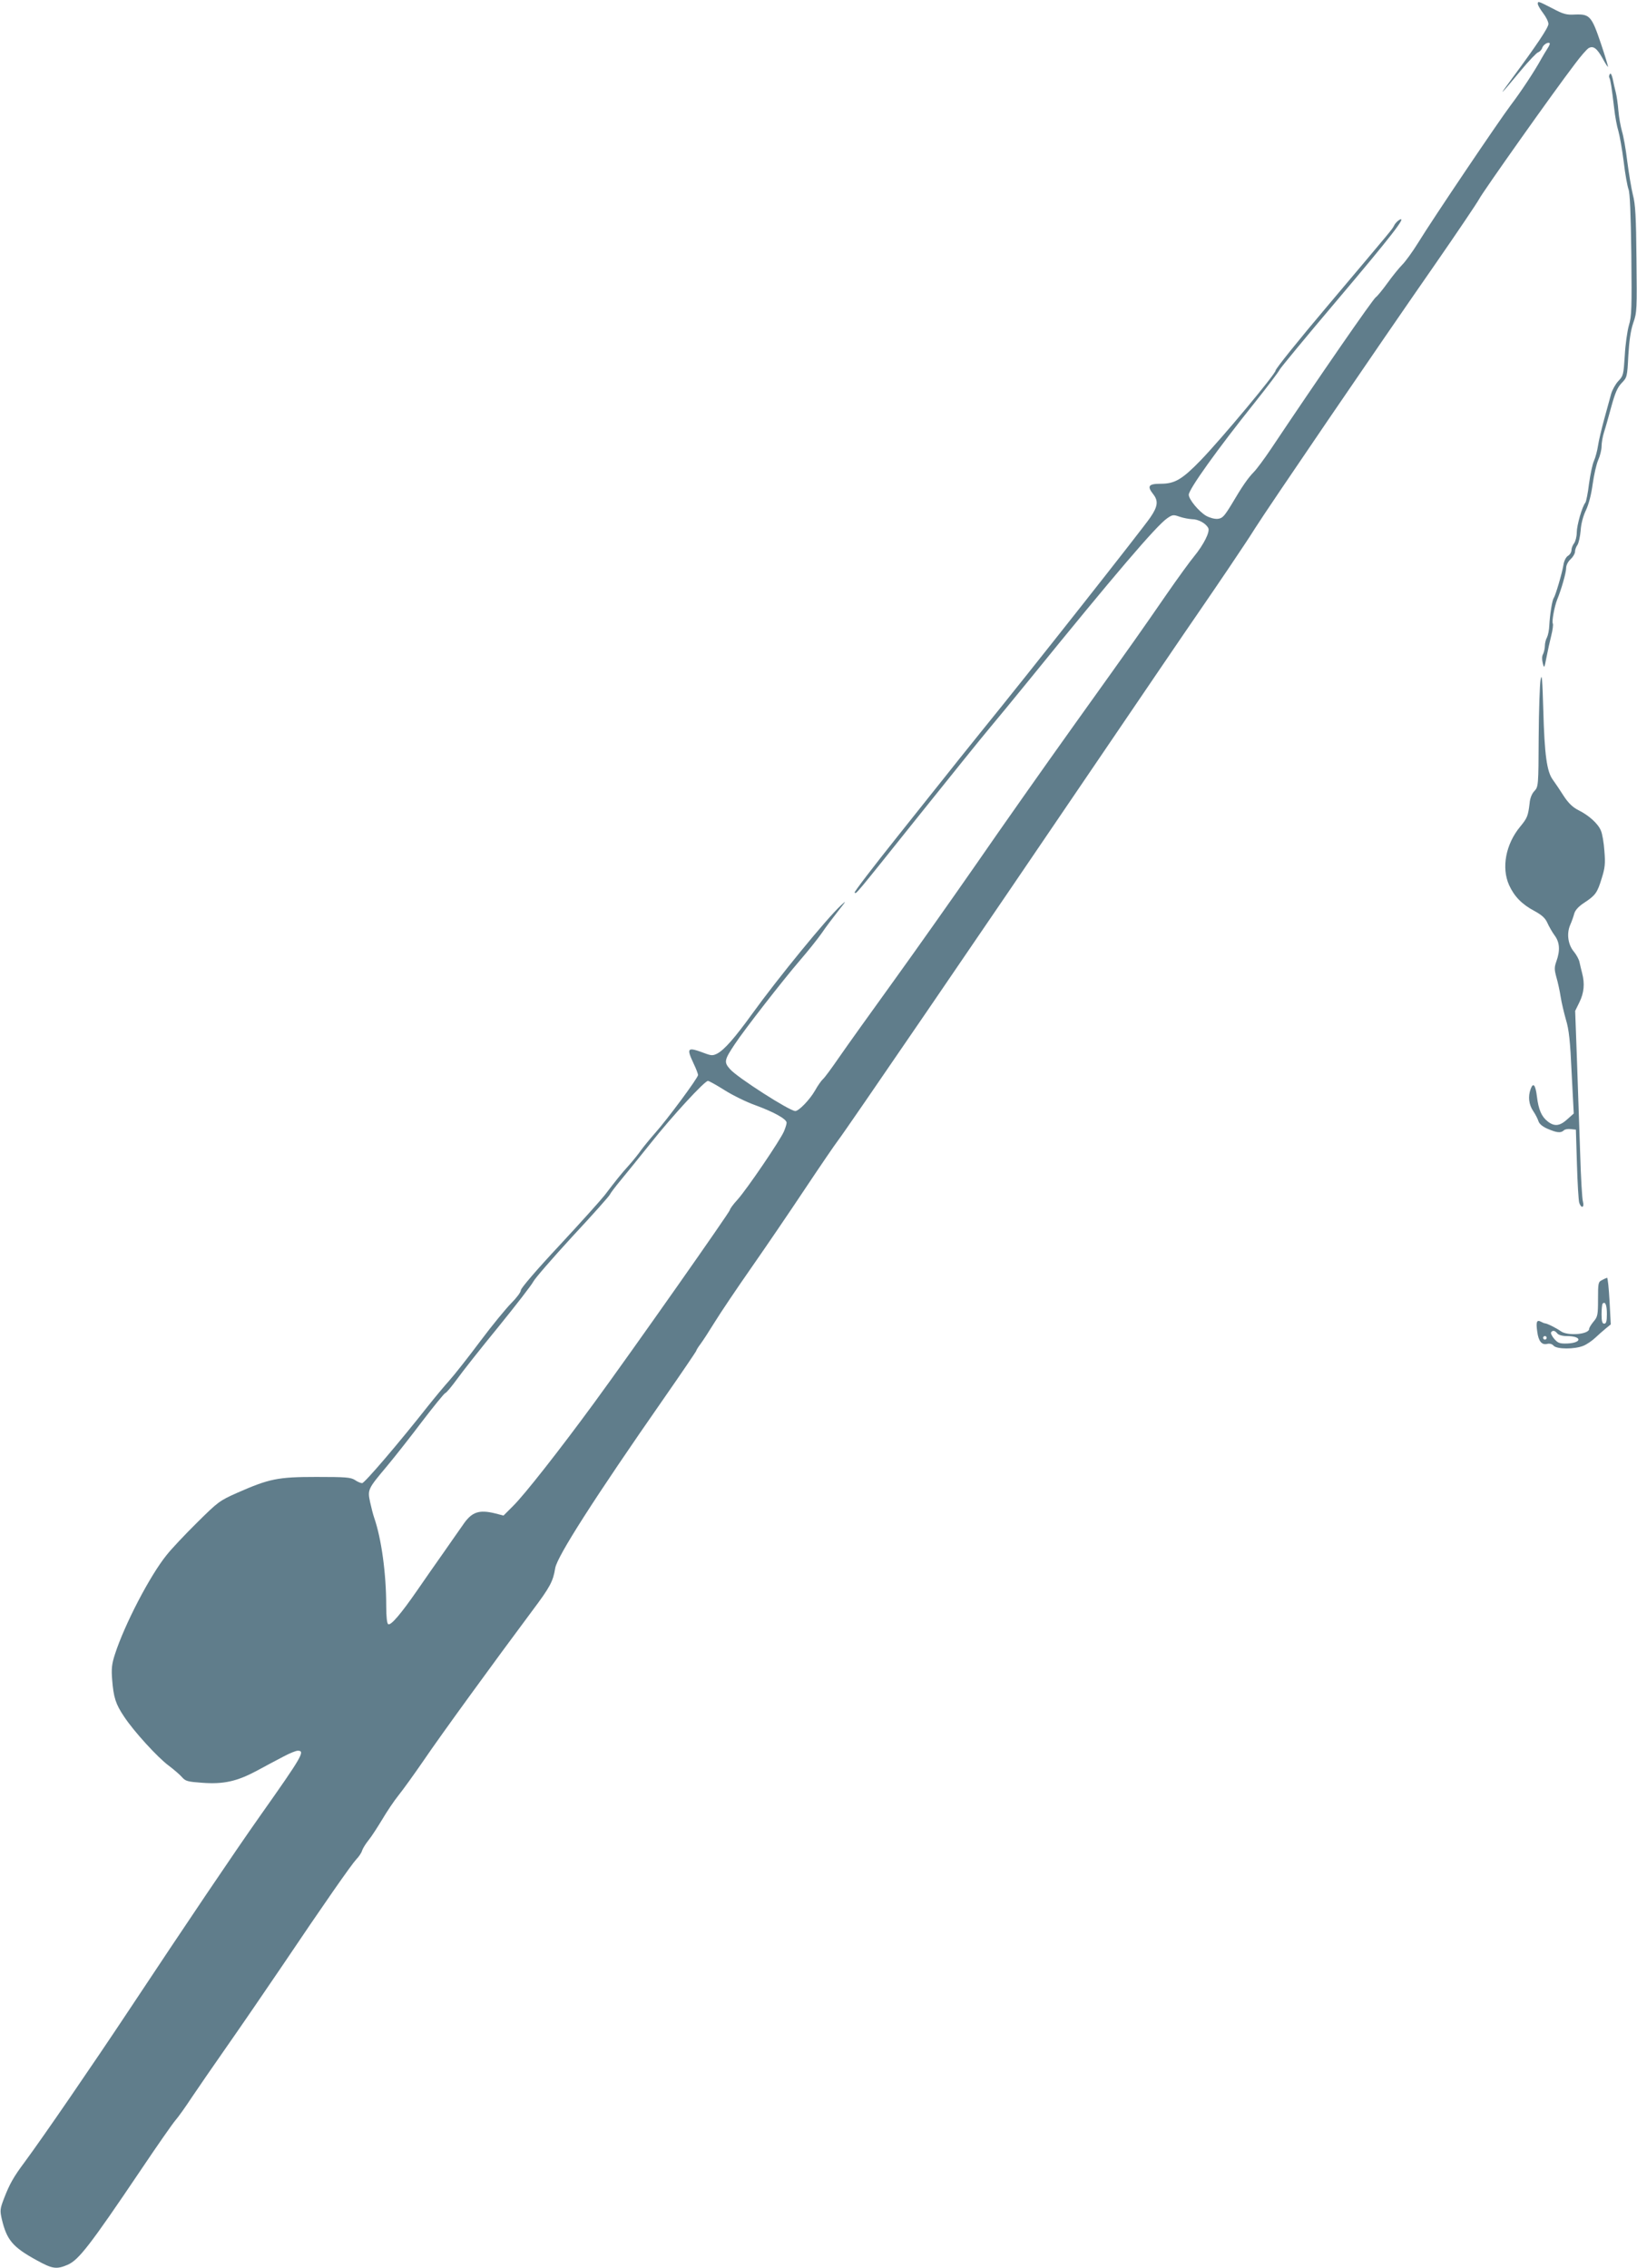 <?xml version="1.0" standalone="no"?>
<!DOCTYPE svg PUBLIC "-//W3C//DTD SVG 20010904//EN"
 "http://www.w3.org/TR/2001/REC-SVG-20010904/DTD/svg10.dtd">
<svg version="1.0" xmlns="http://www.w3.org/2000/svg"
 width="924pt" height="1280pt" viewBox="0 0 924 1280"
 preserveAspectRatio="xMidYMid meet">
<g transform="translate(0,1280) scale(0.1,-0.1)"
fill="#607d8b" stroke="none">
<path d="M8680 12778 c0 -7 14 -31 30 -52 17 -22 30 -49 30 -61 0 -21 -65
-118 -207 -310 -81 -109 -70 -99 52 48 44 53 88 99 97 102 9 3 20 14 23 25 6
18 33 35 42 26 3 -2 -3 -16 -13 -31 -9 -14 -24 -39 -33 -55 -38 -70 -117 -189
-174 -264 -67 -89 -435 -634 -523 -777 -31 -50 -71 -105 -89 -123 -18 -18 -56
-65 -84 -104 -29 -40 -58 -75 -65 -79 -16 -10 -323 -454 -593 -858 -37 -55
-80 -113 -96 -129 -33 -34 -64 -78 -127 -185 -40 -65 -50 -76 -76 -79 -18 -2
-46 6 -66 17 -42 25 -98 93 -98 119 0 31 164 260 370 517 75 94 139 179 143
189 4 9 149 185 322 389 308 364 398 480 355 457 -11 -6 -25 -20 -31 -33 -14
-25 6 -1 -378 -456 -160 -189 -291 -352 -291 -362 0 -19 -304 -384 -424 -508
-103 -106 -145 -131 -223 -131 -71 0 -80 -13 -43 -60 29 -37 25 -69 -17 -130
-38 -57 -679 -870 -958 -1213 -88 -109 -171 -213 -185 -231 -14 -18 -140 -175
-279 -350 -139 -174 -251 -320 -247 -323 9 -9 -8 -29 361 432 181 226 360 448
399 494 39 46 143 173 231 281 474 584 712 863 773 905 30 21 36 21 70 9 20
-7 52 -13 70 -14 36 0 78 -23 92 -50 11 -21 -26 -94 -80 -160 -21 -25 -91
-121 -156 -215 -150 -217 -160 -232 -525 -742 -168 -235 -413 -583 -544 -773
-132 -190 -343 -489 -470 -665 -127 -176 -266 -370 -308 -431 -42 -61 -83
-117 -92 -124 -8 -7 -29 -36 -45 -65 -30 -52 -91 -115 -111 -115 -32 0 -327
189 -368 236 -36 40 -33 52 27 142 52 79 269 358 367 472 45 52 101 122 124
155 22 33 65 89 93 125 46 58 47 61 14 30 -80 -74 -355 -410 -500 -611 -99
-137 -157 -203 -198 -225 -24 -12 -33 -12 -70 2 -99 37 -105 32 -63 -58 14
-29 25 -58 25 -65 0 -16 -174 -251 -243 -328 -29 -33 -64 -76 -78 -95 -13 -19
-44 -58 -69 -86 -47 -52 -72 -84 -137 -169 -21 -27 -136 -155 -255 -283 -130
-139 -218 -242 -218 -253 0 -11 -24 -43 -53 -72 -29 -29 -109 -126 -177 -217
-68 -91 -146 -190 -174 -221 -28 -31 -82 -96 -121 -145 -160 -203 -357 -434
-371 -434 -8 0 -27 8 -41 18 -24 15 -53 17 -218 17 -218 0 -265 -10 -447 -90
-99 -44 -108 -51 -226 -168 -68 -67 -145 -149 -171 -182 -95 -117 -238 -393
-292 -560 -18 -55 -21 -82 -16 -144 8 -101 20 -138 67 -208 56 -85 190 -231
252 -277 29 -22 63 -51 75 -65 20 -23 32 -26 114 -32 121 -9 196 8 307 67 48
26 115 62 150 80 35 19 72 34 83 34 43 0 25 -31 -211 -365 -153 -217 -413
-603 -740 -1096 -207 -312 -487 -720 -592 -862 -62 -83 -84 -123 -114 -200
-24 -62 -25 -71 -14 -120 28 -118 61 -158 196 -232 90 -50 113 -53 176 -26 62
27 125 108 413 535 92 137 180 263 195 280 15 17 56 74 90 126 35 52 125 183
200 290 75 107 214 310 309 450 241 358 392 574 422 607 15 15 30 38 33 50 4
12 20 38 37 59 17 21 51 74 77 117 26 44 67 105 92 136 25 31 89 120 142 197
92 136 397 555 614 846 99 132 116 164 128 239 12 67 220 393 613 957 101 145
183 266 183 269 0 3 10 20 23 37 13 17 50 74 82 126 32 52 125 190 206 306 81
116 218 317 303 445 86 129 170 252 187 274 40 51 815 1185 1446 2115 267 393
532 783 589 865 57 83 132 193 167 245 35 52 77 115 93 139 16 24 43 65 59 91
72 114 684 1012 1020 1495 122 176 231 338 243 360 20 40 423 609 540 762 34
46 70 87 80 92 26 14 47 -3 78 -59 15 -28 29 -49 30 -47 2 1 -16 61 -40 132
-52 154 -63 166 -145 163 -49 -3 -67 2 -129 35 -80 41 -82 42 -82 25z m-4589
-6131 c46 -29 124 -67 172 -84 104 -38 177 -78 177 -99 0 -8 -7 -30 -15 -49
-20 -48 -209 -326 -262 -385 -24 -26 -43 -52 -43 -58 0 -11 -554 -799 -765
-1087 -197 -269 -395 -521 -459 -584 l-54 -54 -46 12 c-93 23 -134 9 -184 -66
-18 -26 -67 -95 -107 -153 -41 -58 -108 -154 -150 -215 -92 -133 -149 -200
-164 -191 -7 5 -11 44 -11 104 0 182 -27 379 -68 497 -6 17 -16 56 -23 88 -15
71 -13 74 97 205 44 53 134 167 198 252 65 85 123 156 129 158 7 2 36 37 66
78 30 42 135 175 235 297 99 122 187 236 196 254 9 18 108 132 220 254 113
121 208 228 212 237 4 9 32 46 62 82 30 36 106 130 170 210 119 150 303 350
322 350 6 0 49 -24 95 -53z"/>
<path d="M9087 12382 c-5 -6 -6 -16 -3 -21 6 -10 13 -53 27 -171 5 -47 16
-105 24 -130 7 -25 21 -102 30 -173 8 -70 21 -139 27 -155 8 -18 13 -139 16
-369 3 -302 2 -348 -14 -400 -9 -32 -20 -109 -23 -170 -7 -107 -8 -114 -36
-143 -16 -17 -34 -49 -41 -73 -6 -23 -24 -87 -39 -142 -15 -55 -31 -122 -35
-150 -4 -27 -14 -66 -23 -86 -9 -20 -21 -79 -28 -130 -6 -52 -16 -99 -20 -105
-19 -23 -49 -129 -49 -169 0 -22 -7 -50 -15 -61 -8 -10 -15 -28 -15 -39 0 -11
-9 -26 -20 -32 -11 -7 -22 -29 -25 -50 -7 -45 -45 -174 -55 -188 -9 -12 -22
-95 -25 -155 -1 -25 -7 -55 -13 -67 -7 -12 -12 -34 -12 -48 0 -14 -5 -35 -10
-46 -7 -11 -7 -31 -2 -51 8 -32 9 -30 21 32 7 36 19 91 27 123 8 31 12 62 9
68 -7 10 9 96 24 134 25 61 51 154 51 178 0 17 10 37 25 51 14 13 25 32 25 42
0 11 6 28 14 39 7 11 15 47 18 81 2 37 14 82 30 115 16 34 30 89 38 148 7 51
21 112 31 135 10 22 19 57 19 77 0 19 6 55 14 80 8 24 26 89 41 144 21 76 34
108 58 133 31 32 32 35 38 155 5 84 13 141 28 185 21 59 21 77 18 360 -2 238
-6 310 -20 362 -9 36 -23 121 -32 190 -8 69 -22 145 -30 170 -7 25 -17 77 -20
115 -3 39 -10 86 -15 105 -5 19 -13 53 -17 75 -6 25 -12 35 -16 27z"/>
<path d="M8696 8965 c-5 -27 -10 -175 -11 -327 -1 -274 -2 -278 -24 -302 -14
-14 -25 -41 -27 -68 -9 -74 -13 -84 -54 -134 -81 -98 -106 -231 -62 -329 29
-64 73 -109 143 -146 42 -23 61 -40 73 -67 9 -20 27 -52 41 -71 29 -39 32 -85
10 -146 -12 -34 -12 -46 0 -90 8 -27 19 -77 24 -110 5 -33 19 -91 30 -130 17
-55 24 -121 32 -299 l12 -230 -37 -33 c-42 -38 -72 -42 -111 -11 -34 27 -51
66 -60 141 -8 65 -21 80 -35 42 -16 -43 -11 -88 14 -125 13 -19 26 -45 30 -58
5 -15 24 -31 53 -43 51 -22 74 -24 90 -8 6 6 23 9 39 7 l29 -3 6 -195 c3 -108
9 -205 13 -218 11 -33 30 -28 21 6 -5 15 -12 140 -16 277 -5 138 -13 374 -18
525 l-10 275 24 49 c26 53 31 105 15 165 -5 20 -12 48 -15 63 -3 14 -17 40
-31 57 -33 39 -42 100 -22 149 9 20 20 51 24 67 6 20 26 41 57 61 62 41 73 55
98 138 18 57 21 82 15 153 -3 46 -12 99 -20 116 -16 39 -68 86 -127 115 -31
16 -55 38 -82 79 -20 32 -48 73 -61 91 -35 46 -48 141 -55 397 -5 172 -8 209
-15 170z"/>
<path d="M9043 5576 c-22 -10 -23 -17 -23 -108 0 -88 -2 -99 -25 -126 -14 -17
-25 -35 -25 -41 0 -32 -123 -42 -161 -13 -22 16 -77 44 -89 44 -3 0 -13 4 -22
9 -24 13 -29 -1 -21 -56 7 -55 26 -77 57 -69 14 3 27 -1 35 -10 18 -21 119
-21 168 -1 20 8 50 29 67 45 17 16 44 40 60 53 l28 23 -7 132 c-4 73 -10 131
-14 131 -3 -1 -16 -6 -28 -13z m27 -192 c0 -41 -4 -54 -15 -54 -11 0 -15 13
-15 53 0 30 3 57 6 60 15 15 24 -8 24 -59z m-280 -109 c7 -9 29 -15 54 -15 86
0 88 -38 2 -42 -42 -1 -52 2 -73 26 -13 15 -21 32 -18 37 9 13 21 11 35 -6z
m-60 -25 c0 -5 -4 -10 -10 -10 -5 0 -10 5 -10 10 0 6 5 10 10 10 6 0 10 -4 10
-10z"/>
</g>
</svg>
